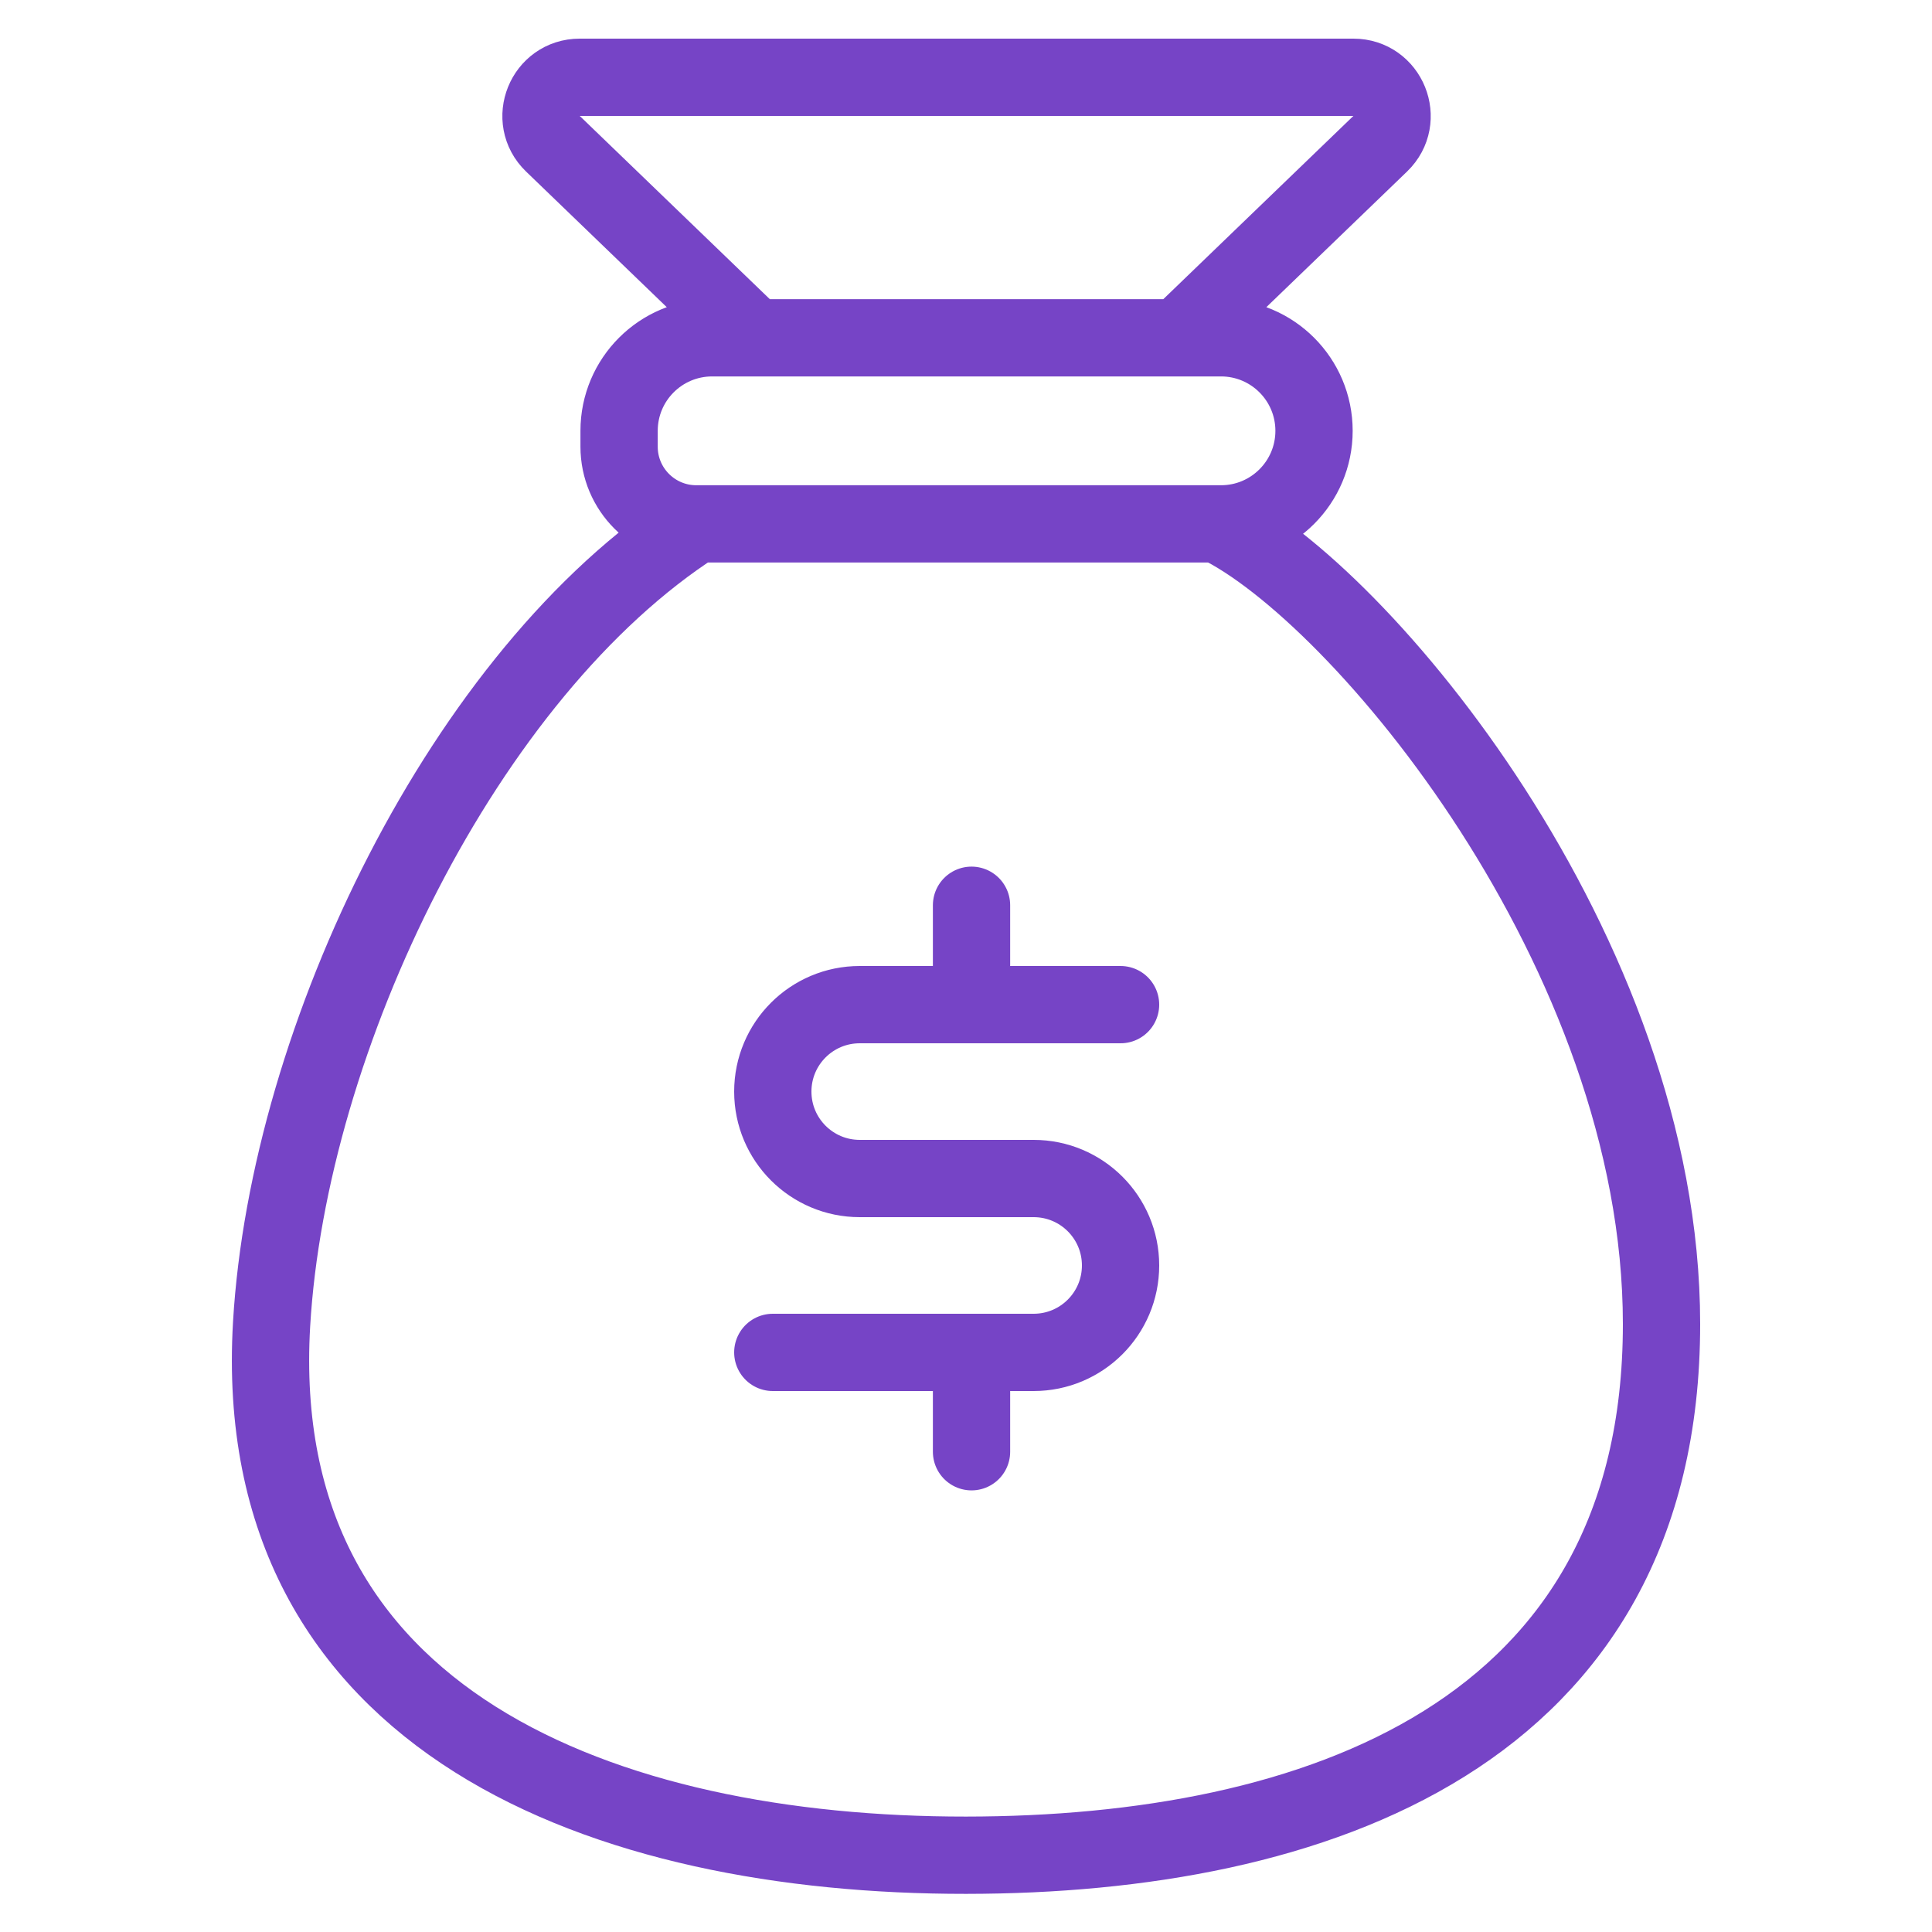 <svg width="50" height="50" viewBox="0 0 50 50" fill="none" xmlns="http://www.w3.org/2000/svg">
<path d="M29 26H22.25C21.007 26 20 27.007 20 28.25V28.25C20 29.493 21.007 30.5 22.25 30.5H26.75C27.993 30.5 29 31.507 29 32.75V32.75C29 33.993 27.993 35 26.75 35H20" stroke="#7644C6" stroke-width="2" stroke-linecap="round" stroke-linejoin="round"/>
<path d="M25.143 23.428L25.143 26" stroke="#7644C6" stroke-width="2" stroke-linecap="round" stroke-linejoin="round"/>
<path d="M25.143 35L25.143 37.571" stroke="#7644C6" stroke-width="2" stroke-linecap="round" stroke-linejoin="round"/>
<path d="M19.519 8.742H18.43C17.1 8.742 16.022 9.82 16.022 11.15V11.56C16.022 12.663 16.916 13.558 18.02 13.558V13.558M19.519 8.742L14.309 3.72C13.661 3.095 14.103 2 15.003 2H35.026C35.925 2 36.367 3.095 35.72 3.72L30.51 8.742M19.519 8.742H30.51M30.51 8.742H31.599C32.929 8.742 34.007 9.82 34.007 11.15V11.15C34.007 12.48 32.929 13.558 31.599 13.558H31.509M31.509 13.558C35.173 15.324 43 24.634 43 34.266C43 44.909 33.999 48.007 25 48.013C15.711 48.02 6.423 44.604 7.029 34.266C7.463 26.859 12.025 17.411 18.02 13.558M31.509 13.558H18.02" stroke="#7644C6" stroke-width="2" stroke-linecap="round" stroke-linejoin="round"/>
</svg>
